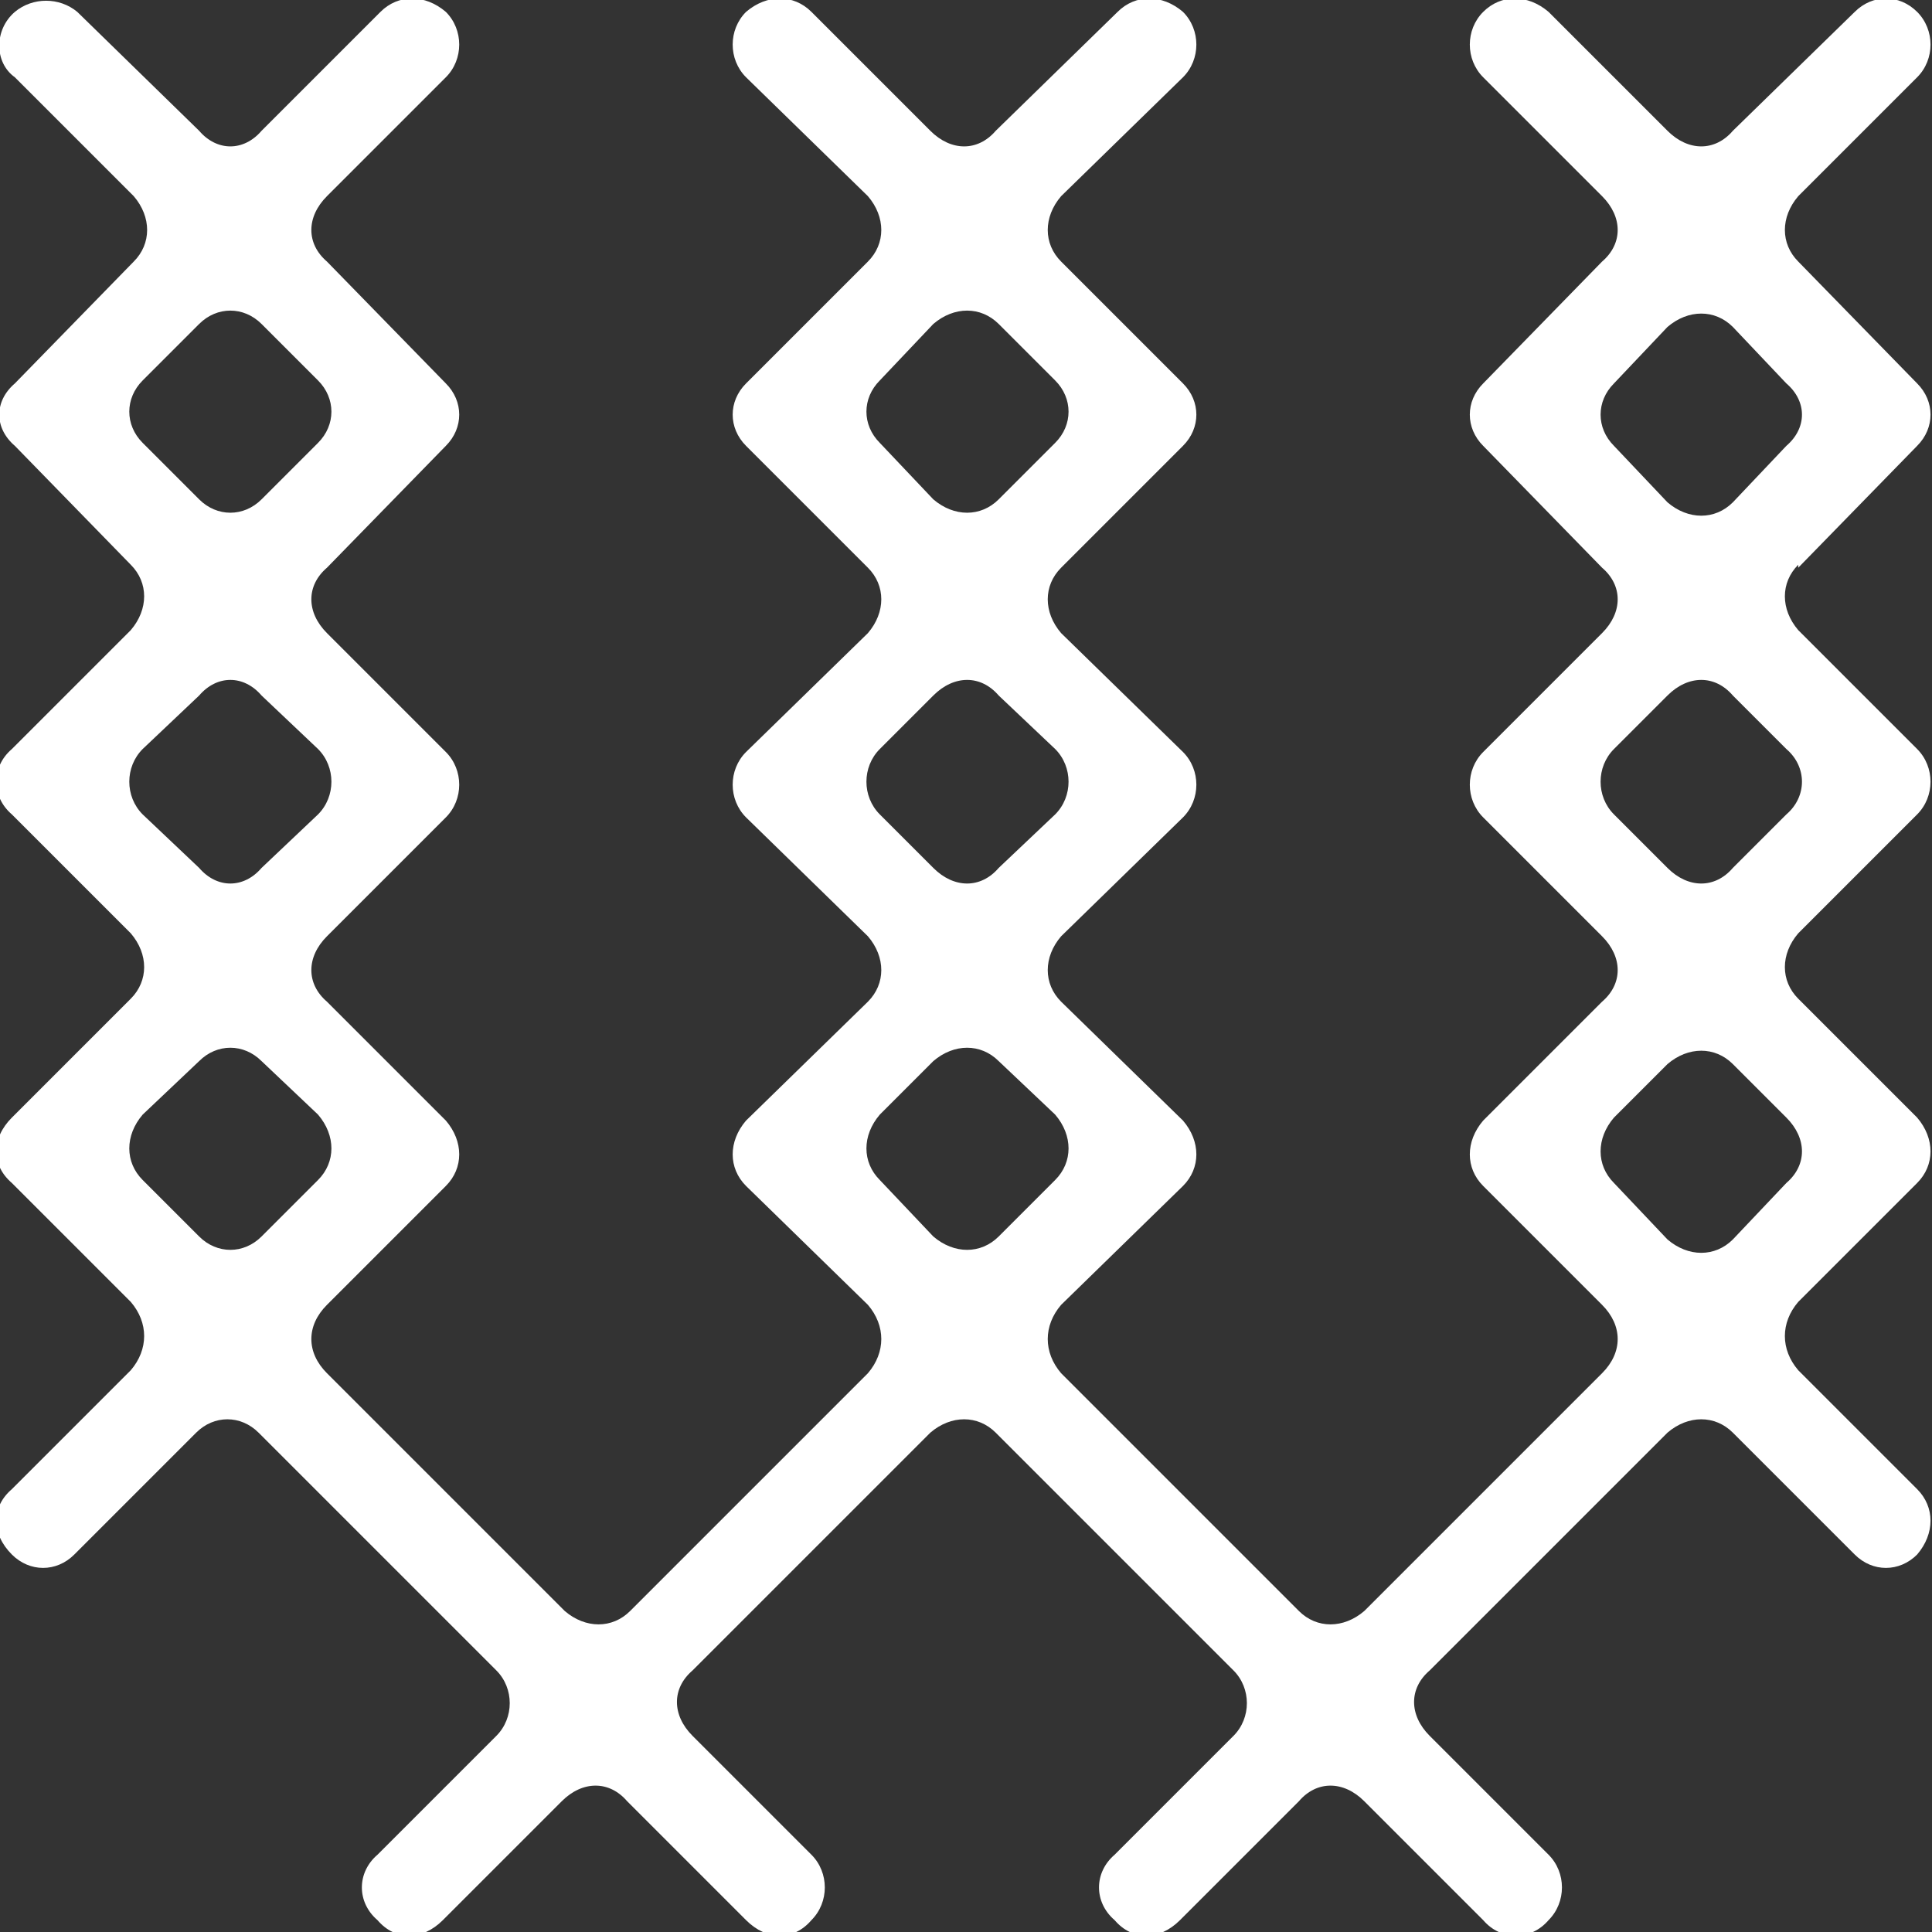 <?xml version="1.0" encoding="UTF-8"?><svg id="Layer_2" xmlns="http://www.w3.org/2000/svg" viewBox="0 0 6.5 6.5"><rect x="0" y="0" width="6.5" height="6.5" fill="#333333" stroke="none"/><defs><style>.cls-1{fill:#fff;}</style></defs><g id="Base_colour"><path class="cls-1" d="M6.05,1.9c-.06.06-.06.15,0,.22l.4.4c.06.06.06.16,0,.22l-.4.4c-.06.07-.06.16,0,.22l.4.4c.06.07.06.16,0,.22l-.4.4c-.06.07-.06.16,0,.23l.4.4c.06.06.06.15,0,.22-.06.06-.15.06-.21,0l-.41-.41c-.06-.06-.15-.06-.22,0l-.8.8c-.07.06-.07.15,0,.22l.4.4c.06.06.06.16,0,.22-.06.07-.16.07-.22,0l-.4-.4c-.07-.07-.16-.07-.22,0l-.4.4c-.07.07-.16.07-.22,0-.07-.06-.07-.16,0-.22l.4-.4c.06-.06.06-.16,0-.22l-.8-.8c-.06-.06-.15-.06-.22,0l-.8.8c-.07.06-.07.15,0,.22l.4.4c.06.06.06.16,0,.22-.06.07-.15.07-.22,0l-.4-.4c-.06-.07-.15-.07-.22,0l-.4.4c-.07.07-.16.07-.22,0-.07-.06-.07-.16,0-.22l.4-.4c.06-.06.06-.16,0-.22l-.8-.8c-.06-.06-.15-.06-.21,0l-.41.41c-.06.06-.15.06-.21,0-.07-.07-.07-.16,0-.22l.4-.4c.06-.07.06-.16,0-.23l-.4-.4c-.07-.06-.07-.15,0-.22l.4-.4c.06-.06.06-.15,0-.22l-.4-.4c-.07-.06-.07-.16,0-.22l.4-.4c.06-.07.06-.16,0-.22L.05,1.5c-.07-.06-.07-.15,0-.21l.4-.41c.06-.06.06-.15,0-.22L.05.26C-.02.21-.02.1.05.04.11-.01.2-.01.26.04l.41.4c.06.07.15.07.21,0L1.28.04c.06-.06.15-.06.22,0,.06.06.06.16,0,.22l-.4.4c-.07.07-.07.16,0,.22l.4.41c.06.06.06.15,0,.21l-.4.41c-.07.06-.07.15,0,.22l.4.4c.06.06.06.16,0,.22l-.4.4c-.07.07-.07.16,0,.22l.4.4c.06.07.06.16,0,.22l-.4.4c-.07.07-.07.16,0,.23l.8.8c.07.06.16.06.22,0l.8-.8c.06-.07.06-.16,0-.23l-.41-.4c-.06-.06-.06-.15,0-.22l.41-.4c.06-.06.06-.15,0-.22l-.41-.4c-.06-.06-.06-.16,0-.22l.41-.4c.06-.07.06-.16,0-.22l-.41-.41c-.06-.06-.06-.15,0-.21l.41-.41c.06-.06.06-.15,0-.22l-.41-.4c-.06-.06-.06-.16,0-.22.07-.06.16-.06.22,0l.4.4c.07.07.16.07.22,0l.41-.4c.06-.06.15-.06.22,0,.06.06.06.16,0,.22l-.41.4c-.06.07-.06.16,0,.22l.41.41c.06.06.06.15,0,.21l-.41.41c-.06.06-.06.15,0,.22l.41.4c.06.06.06.16,0,.22l-.41.4c-.06.07-.06.16,0,.22l.41.4c.06.07.06.16,0,.22l-.41.4c-.06.07-.06.16,0,.23l.8.8c.06.06.15.06.22,0l.8-.8c.07-.07.07-.16,0-.23l-.4-.4c-.06-.06-.06-.15,0-.22l.4-.4c.07-.06.07-.15,0-.22l-.4-.4c-.06-.06-.06-.16,0-.22l.4-.4c.07-.07.07-.16,0-.22l-.4-.41c-.06-.06-.06-.15,0-.21l.4-.41c.07-.06.07-.15,0-.22l-.4-.4c-.06-.06-.06-.16,0-.22.06-.06.15-.06.22,0l.4.4c.07.07.16.07.22,0l.41-.4c.06-.06.15-.06.21,0,.06.06.06.16,0,.22l-.4.4c-.06.07-.06.16,0,.22l.4.41c.06.06.06.15,0,.21l-.4.41ZM.67,1.68c.06.06.15.06.21,0l.19-.19c.06-.06.06-.15,0-.21l-.19-.19c-.06-.06-.15-.06-.21,0l-.19.19c-.06.06-.06.15,0,.21l.19.19ZM.67,2.92c.06.07.15.07.21,0l.19-.18c.06-.06.06-.16,0-.22l-.19-.18c-.06-.07-.15-.07-.21,0l-.19.18c-.06.06-.06.16,0,.22l.19.18ZM.67,4.16c.06.06.15.06.21,0l.19-.19c.06-.06.06-.15,0-.22l-.19-.18c-.06-.06-.15-.06-.21,0l-.19.18c-.06.07-.06.16,0,.22l.19.19ZM3.14,1.68c.07.06.16.06.22,0l.19-.19c.06-.06.06-.15,0-.21l-.19-.19c-.06-.06-.15-.06-.22,0l-.18.19c-.06.06-.06.15,0,.21l.18.19ZM3.14,2.92c.07.07.16.07.22,0l.19-.18c.06-.06.06-.16,0-.22l-.19-.18c-.06-.07-.15-.07-.22,0l-.18.18c-.06.06-.06.16,0,.22l.18.18ZM3.14,4.16c.07.06.16.06.22,0l.19-.19c.06-.06.06-.15,0-.22l-.19-.18c-.06-.06-.15-.06-.22,0l-.18.18c-.06.07-.06.16,0,.22l.18.19ZM6.01,1.5c.07-.06.07-.15,0-.21l-.18-.19c-.06-.06-.15-.06-.22,0l-.18.19c-.06.06-.06.15,0,.21l.18.19c.07.06.16.06.22,0l.18-.19ZM5.83,2.34c-.06-.07-.15-.07-.22,0l-.18.18c-.06.06-.06.16,0,.22l.18.18c.07.07.16.07.22,0l.18-.18c.07-.06.07-.16,0-.22l-.18-.18ZM5.83,3.58c-.06-.06-.15-.06-.22,0l-.18.18c-.06.07-.06.16,0,.22l.18.19c.07.06.16.06.22,0l.18-.19c.07-.06.07-.15,0-.22l-.18-.18Z"/></g></svg>